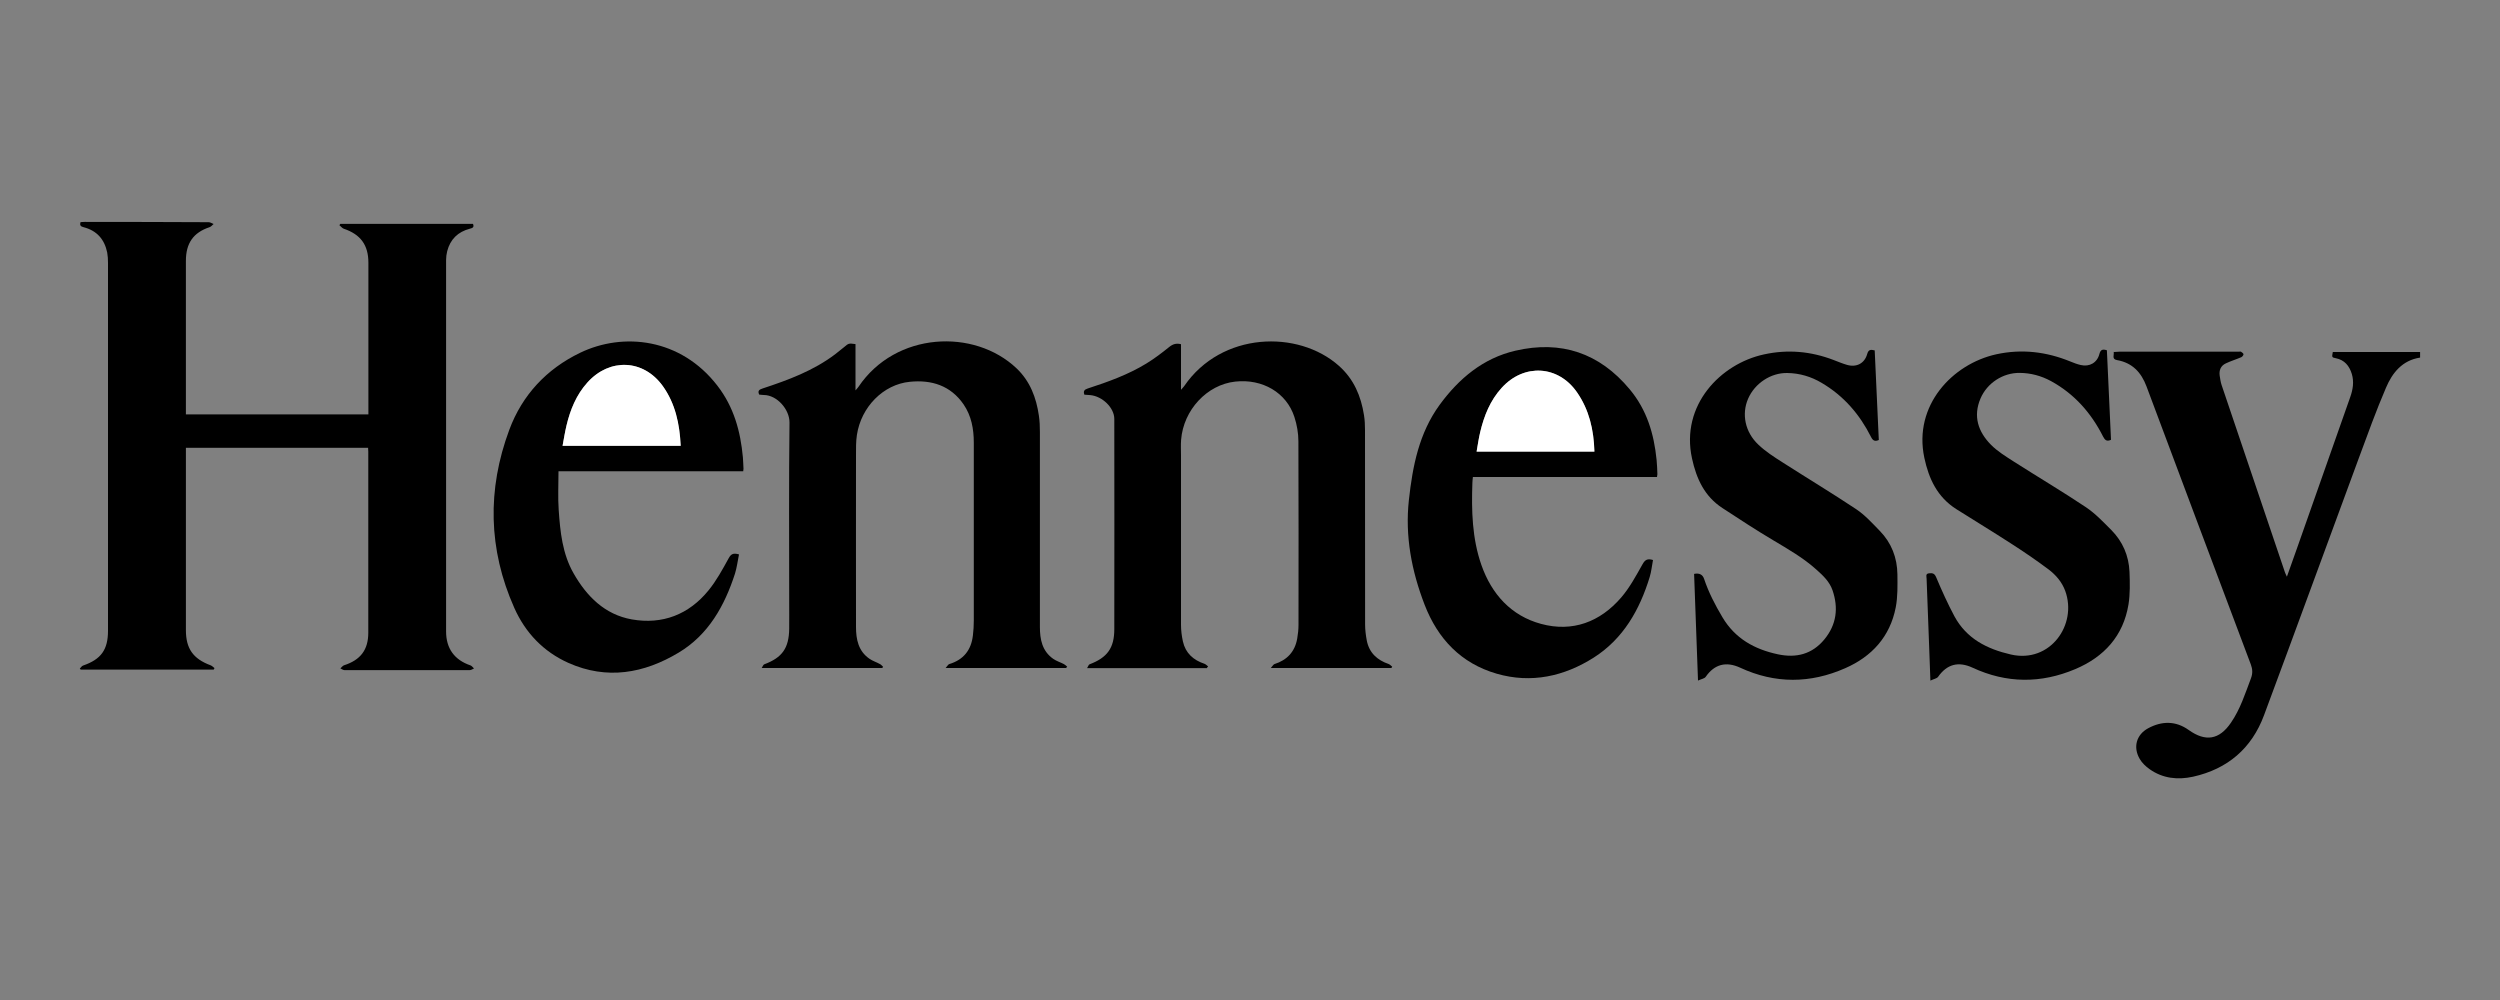 <?xml version="1.0" encoding="UTF-8"?> <svg xmlns="http://www.w3.org/2000/svg" id="Calque_1" viewBox="0 0 250 100"><rect x="0" y="0" width="250" height="100" fill="#808080" stroke="none"/><defs><style>.cls-1{fill:#fff;}</style></defs><path d="M18.59,44.76c0,.17,0,.33,0,.49,0,5.92,0,11.84,0,17.76,0,1.85,.72,2.87,2.47,3.52,.14,.05,.26,.18,.39,.28l-.08,.15H8.07l-.09-.1c.11-.11,.2-.27,.34-.31,1.79-.62,2.48-1.58,2.48-3.47,0-12.27,0-24.53,0-36.8,0-.34-.02-.7-.08-1.03-.27-1.32-1.04-2.19-2.36-2.53-.27-.07-.42-.17-.3-.51,.12,0,.27-.02,.41-.02,4.13,0,8.27,.01,12.4,.03,.16,0,.33,.12,.49,.18-.13,.11-.25,.27-.41,.32-1.62,.54-2.36,1.6-2.36,3.37,0,4.91,0,9.82,0,14.73,0,.19,0,.39,0,.62h18.25c0-.21,0-.4,0-.59,0-4.86,0-9.72,0-14.58,0-1.77-.78-2.83-2.47-3.4-.16-.06-.28-.23-.43-.35l.09-.13h13.27c.15,.35-.07,.42-.31,.48-1.19,.31-1.96,1.05-2.27,2.25-.07,.28-.11,.59-.11,.88,0,12.38,0,24.77,0,37.15,0,1.7,.84,2.85,2.44,3.39,.14,.05,.24,.21,.35,.31-.14,.05-.27,.16-.41,.16-4.18,0-8.37,0-12.55,0-.13,0-.27-.11-.4-.17,.12-.1,.22-.26,.36-.31,1.65-.53,2.43-1.54,2.43-3.26,0-6.03,0-12.07,0-18.1,0-.11-.01-.23-.02-.39H18.59Z"></path><path d="M120.7,66.81h-11.99c.11-.17,.15-.35,.25-.38,1.76-.67,2.47-1.62,2.47-3.51,.02-7.01,0-14.02,0-21.03,0-1.11-1.19-2.27-2.41-2.38-.19-.02-.39-.03-.58-.04-.13-.35-.01-.51,.33-.62,2.03-.66,4.04-1.38,5.87-2.5,.8-.49,1.55-1.06,2.28-1.65,.36-.29,.7-.4,1.18-.28v4.56c.16-.19,.25-.27,.32-.37,3.72-5.44,11.4-5.66,15.48-2.02,1.49,1.33,2.2,3.02,2.5,4.93,.08,.49,.1,.99,.1,1.48,0,6.48,0,12.96,.01,19.44,0,.54,.07,1.09,.17,1.62,.24,1.22,1.04,1.95,2.18,2.34,.14,.05,.24,.18,.36,.27l-.08,.13h-12.06c.17-.18,.25-.35,.36-.39,1.26-.4,2.05-1.23,2.28-2.55,.08-.45,.13-.92,.13-1.38,0-6.12,.02-12.23-.01-18.35,0-.81-.15-1.66-.4-2.43-.79-2.44-3.19-3.84-5.92-3.54-2.82,.31-5.17,2.83-5.41,5.82-.04,.51-.01,1.02-.01,1.53,0,5.65,0,11.31,0,16.96,0,.56,.07,1.12,.19,1.67,.26,1.18,1.05,1.87,2.16,2.24,.13,.05,.24,.17,.36,.26l-.12,.15Z"></path><path d="M106.64,66.8h-12.08c.18-.2,.25-.35,.36-.39,1.43-.43,2.2-1.4,2.37-2.86,.06-.49,.09-.99,.09-1.48,0-5.94,0-11.87,0-17.81,0-1.36-.24-2.68-1.02-3.82-1.3-1.89-3.21-2.48-5.38-2.26-2.65,.26-4.87,2.52-5.29,5.32-.1,.66-.09,1.35-.09,2.03,0,5.72-.01,11.44,0,17.16,0,1.24,.23,2.42,1.35,3.19,.32,.22,.71,.34,1.05,.53,.12,.06,.21,.18,.31,.27l-.08,.12h-12.06c.11-.17,.16-.34,.26-.37,1.79-.67,2.46-1.61,2.49-3.54,.01-.94,0-1.88,0-2.83,0-5.94-.04-11.87,.03-17.81,.01-1.29-1.24-2.75-2.58-2.75-.15,0-.29-.03-.45-.04-.19-.4,.03-.51,.36-.62,2.55-.84,5.06-1.77,7.23-3.41,.3-.23,.6-.47,.89-.71,.47-.4,.47-.4,1.15-.31v4.63c.16-.19,.24-.27,.3-.36,3.71-5.51,11.57-5.86,15.8-1.85,1.36,1.29,1.98,2.94,2.24,4.74,.08,.54,.1,1.09,.1,1.63,0,6.5,0,13,0,19.49,0,1.24,.22,2.42,1.34,3.2,.32,.22,.71,.34,1.06,.52,.12,.06,.22,.17,.33,.26l-.12,.14Z"></path><path d="M55.85,47.11c0,1.36-.07,2.63,.02,3.89,.15,2.18,.37,4.37,1.48,6.32,1.31,2.31,3.13,4.14,5.83,4.62,3.06,.54,5.7-.48,7.67-2.9,.8-.98,1.41-2.11,2.02-3.22,.25-.46,.5-.53,1.03-.38-.13,.64-.21,1.3-.4,1.92-1.04,3.22-2.66,6.12-5.63,7.9-3.46,2.08-7.18,2.75-11.03,1.03-2.5-1.12-4.3-3.01-5.41-5.5-2.61-5.86-2.72-11.84-.5-17.81,1.29-3.47,3.72-6.08,7.08-7.7,4.31-2.08,10.06-1.47,13.73,3.29,1.65,2.14,2.31,4.56,2.55,7.17,.03,.38,.04,.76,.06,1.14,0,.06-.01,.13-.03,.25h-18.47Zm12.21-2.53c-.11-2.17-.53-4.21-1.79-5.97-1.93-2.69-5.31-2.83-7.53-.36-1.12,1.24-1.72,2.72-2.1,4.32-.15,.65-.25,1.31-.39,2.02h11.8Z"></path><path d="M165.7,47.7h-18.41c-.02,.22-.05,.4-.05,.57-.1,2.79-.03,5.57,.9,8.23,1.02,2.91,2.97,5.08,5.97,5.89,3.14,.85,5.9-.19,8.01-2.64,.85-.99,1.49-2.18,2.13-3.32,.25-.45,.49-.6,1.05-.43-.11,.56-.16,1.15-.33,1.7-1,3.28-2.64,6.17-5.58,8.05-2.97,1.89-6.27,2.62-9.72,1.62-3.56-1.03-5.89-3.48-7.21-6.9-1.3-3.37-1.97-6.86-1.57-10.48,.37-3.37,1.01-6.67,3.07-9.5,1.93-2.64,4.35-4.67,7.58-5.42,4.56-1.06,8.4,.22,11.43,3.86,1.72,2.06,2.43,4.46,2.69,7.06,.05,.48,.06,.96,.08,1.43,0,.06-.02,.13-.04,.28Zm-6.26-2.54c-.06-2.17-.52-4.17-1.74-5.93-1.88-2.71-5.29-2.9-7.52-.46-1.16,1.27-1.77,2.8-2.16,4.44-.15,.63-.24,1.27-.36,1.95h11.78Z"></path><path d="M211.4,35.2c.22-.01,.36-.03,.51-.03,3.98,0,7.97,0,11.95,0,.08,0,.18-.03,.24,0,.1,.07,.25,.17,.25,.26,0,.09-.12,.24-.22,.29-.51,.22-1.05,.38-1.55,.62-.51,.24-.69,.69-.61,1.24,.05,.31,.09,.62,.19,.92,2.11,6.24,4.22,12.48,6.33,18.72,.04,.12,.1,.23,.2,.45,.37-1.02,.7-1.95,1.02-2.87,1.77-5.03,3.54-10.05,5.31-15.08,.27-.76,.4-1.54,.16-2.33-.25-.81-.73-1.4-1.61-1.57-.39-.08-.39-.09-.29-.62h8.73v.56c-1.78,.27-2.78,1.52-3.41,3.01-.99,2.3-1.84,4.67-2.71,7.02-3.17,8.58-6.3,17.17-9.49,25.74-1.23,3.31-3.64,5.37-7.09,6.14-1.54,.34-3.04,.18-4.36-.76-.38-.27-.75-.62-.98-1.02-.68-1.16-.34-2.42,.84-3.06,1.37-.74,2.76-.76,4.06,.17,1.68,1.2,3.05,.99,4.22-.72,.94-1.36,1.43-2.93,2.01-4.46,.18-.48,.16-.9-.02-1.38-3.49-9.26-6.96-18.53-10.43-27.8-.53-1.41-1.42-2.36-2.95-2.63-.55-.1-.27-.49-.33-.83Z"></path><path d="M169.8,68.05c-.13-3.69-.26-7.18-.39-10.66q.78-.16,1,.5c.45,1.35,1.1,2.6,1.83,3.83,1.27,2.14,3.21,3.21,5.55,3.71,1.83,.39,3.41,0,4.64-1.48,1.23-1.49,1.43-3.15,.82-4.93-.3-.86-.94-1.46-1.6-2.05-1.31-1.18-2.83-2.05-4.34-2.95-1.72-1.02-3.39-2.12-5.06-3.21-1.8-1.17-2.61-2.94-3.05-4.97-1.16-5.32,2.85-9.46,7.2-10.4,2.38-.52,4.69-.31,6.96,.56,.45,.17,.89,.36,1.35,.49,.94,.27,1.75-.15,2.01-1.09,.12-.43,.33-.47,.75-.36,.14,2.97,.27,5.97,.41,8.96-.4,.18-.6,.05-.77-.29-1.14-2.27-2.73-4.12-4.94-5.42-1.06-.63-2.2-.97-3.44-.99-1.65-.03-3.25,1.03-3.92,2.57-.66,1.53-.32,3.32,1.02,4.59,.72,.69,1.58,1.24,2.43,1.78,2.45,1.57,4.94,3.07,7.36,4.68,.88,.59,1.62,1.41,2.36,2.17,1.17,1.2,1.74,2.69,1.76,4.35,.01,1.1,.04,2.23-.17,3.31-.57,2.91-2.38,4.9-5.05,6.07-3.49,1.54-7.01,1.57-10.5-.05-1.43-.66-2.58-.34-3.45,.91-.12,.18-.44,.22-.78,.38Z"></path><path d="M210.69,35.04c.14,2.97,.27,5.95,.41,8.94-.42,.2-.61,.03-.79-.32-1.19-2.36-2.87-4.27-5.21-5.55-.98-.53-2.02-.81-3.13-.82-1.67-.02-3.26,1.01-3.92,2.56-.76,1.78-.23,3.33,1.04,4.62,.67,.68,1.53,1.2,2.34,1.72,2.38,1.52,4.81,2.96,7.16,4.53,.94,.63,1.73,1.47,2.54,2.28,1.14,1.15,1.75,2.57,1.82,4.18,.04,1.09,.07,2.2-.1,3.26-.52,3.16-2.44,5.25-5.32,6.47-3.43,1.45-6.87,1.44-10.27-.14-1.43-.66-2.56-.35-3.45,.91-.13,.18-.45,.22-.77,.38-.05-1.28-.09-2.42-.13-3.55-.08-2.21-.17-4.42-.25-6.64,0-.2-.14-.5,.24-.54,.32-.03,.54-.02,.71,.38,.56,1.33,1.16,2.66,1.84,3.93,1.21,2.23,3.25,3.26,5.64,3.81,3.92,.9,6.67-2.98,5.43-6.37-.33-.89-.93-1.58-1.65-2.13-1.24-.93-2.52-1.8-3.83-2.64-1.79-1.16-3.61-2.26-5.41-3.4-1.89-1.2-2.75-3.02-3.2-5.15-1.1-5.22,2.81-9.36,7.19-10.33,2.56-.56,5.02-.26,7.42,.72,.34,.14,.68,.27,1.03,.35,.88,.21,1.65-.23,1.87-1.1,.12-.45,.33-.51,.76-.37Z"></path><path class="cls-1" d="M68.06,44.58h-11.8c.13-.71,.23-1.37,.39-2.02,.38-1.59,.98-3.08,2.1-4.32,2.22-2.46,5.6-2.32,7.53,.36,1.26,1.76,1.69,3.8,1.79,5.97Z"></path><path class="cls-1" d="M159.44,45.16h-11.78c.12-.68,.21-1.32,.36-1.95,.39-1.64,1-3.17,2.16-4.44,2.23-2.44,5.64-2.25,7.52,.46,1.22,1.76,1.68,3.76,1.74,5.93Z"></path></svg> 